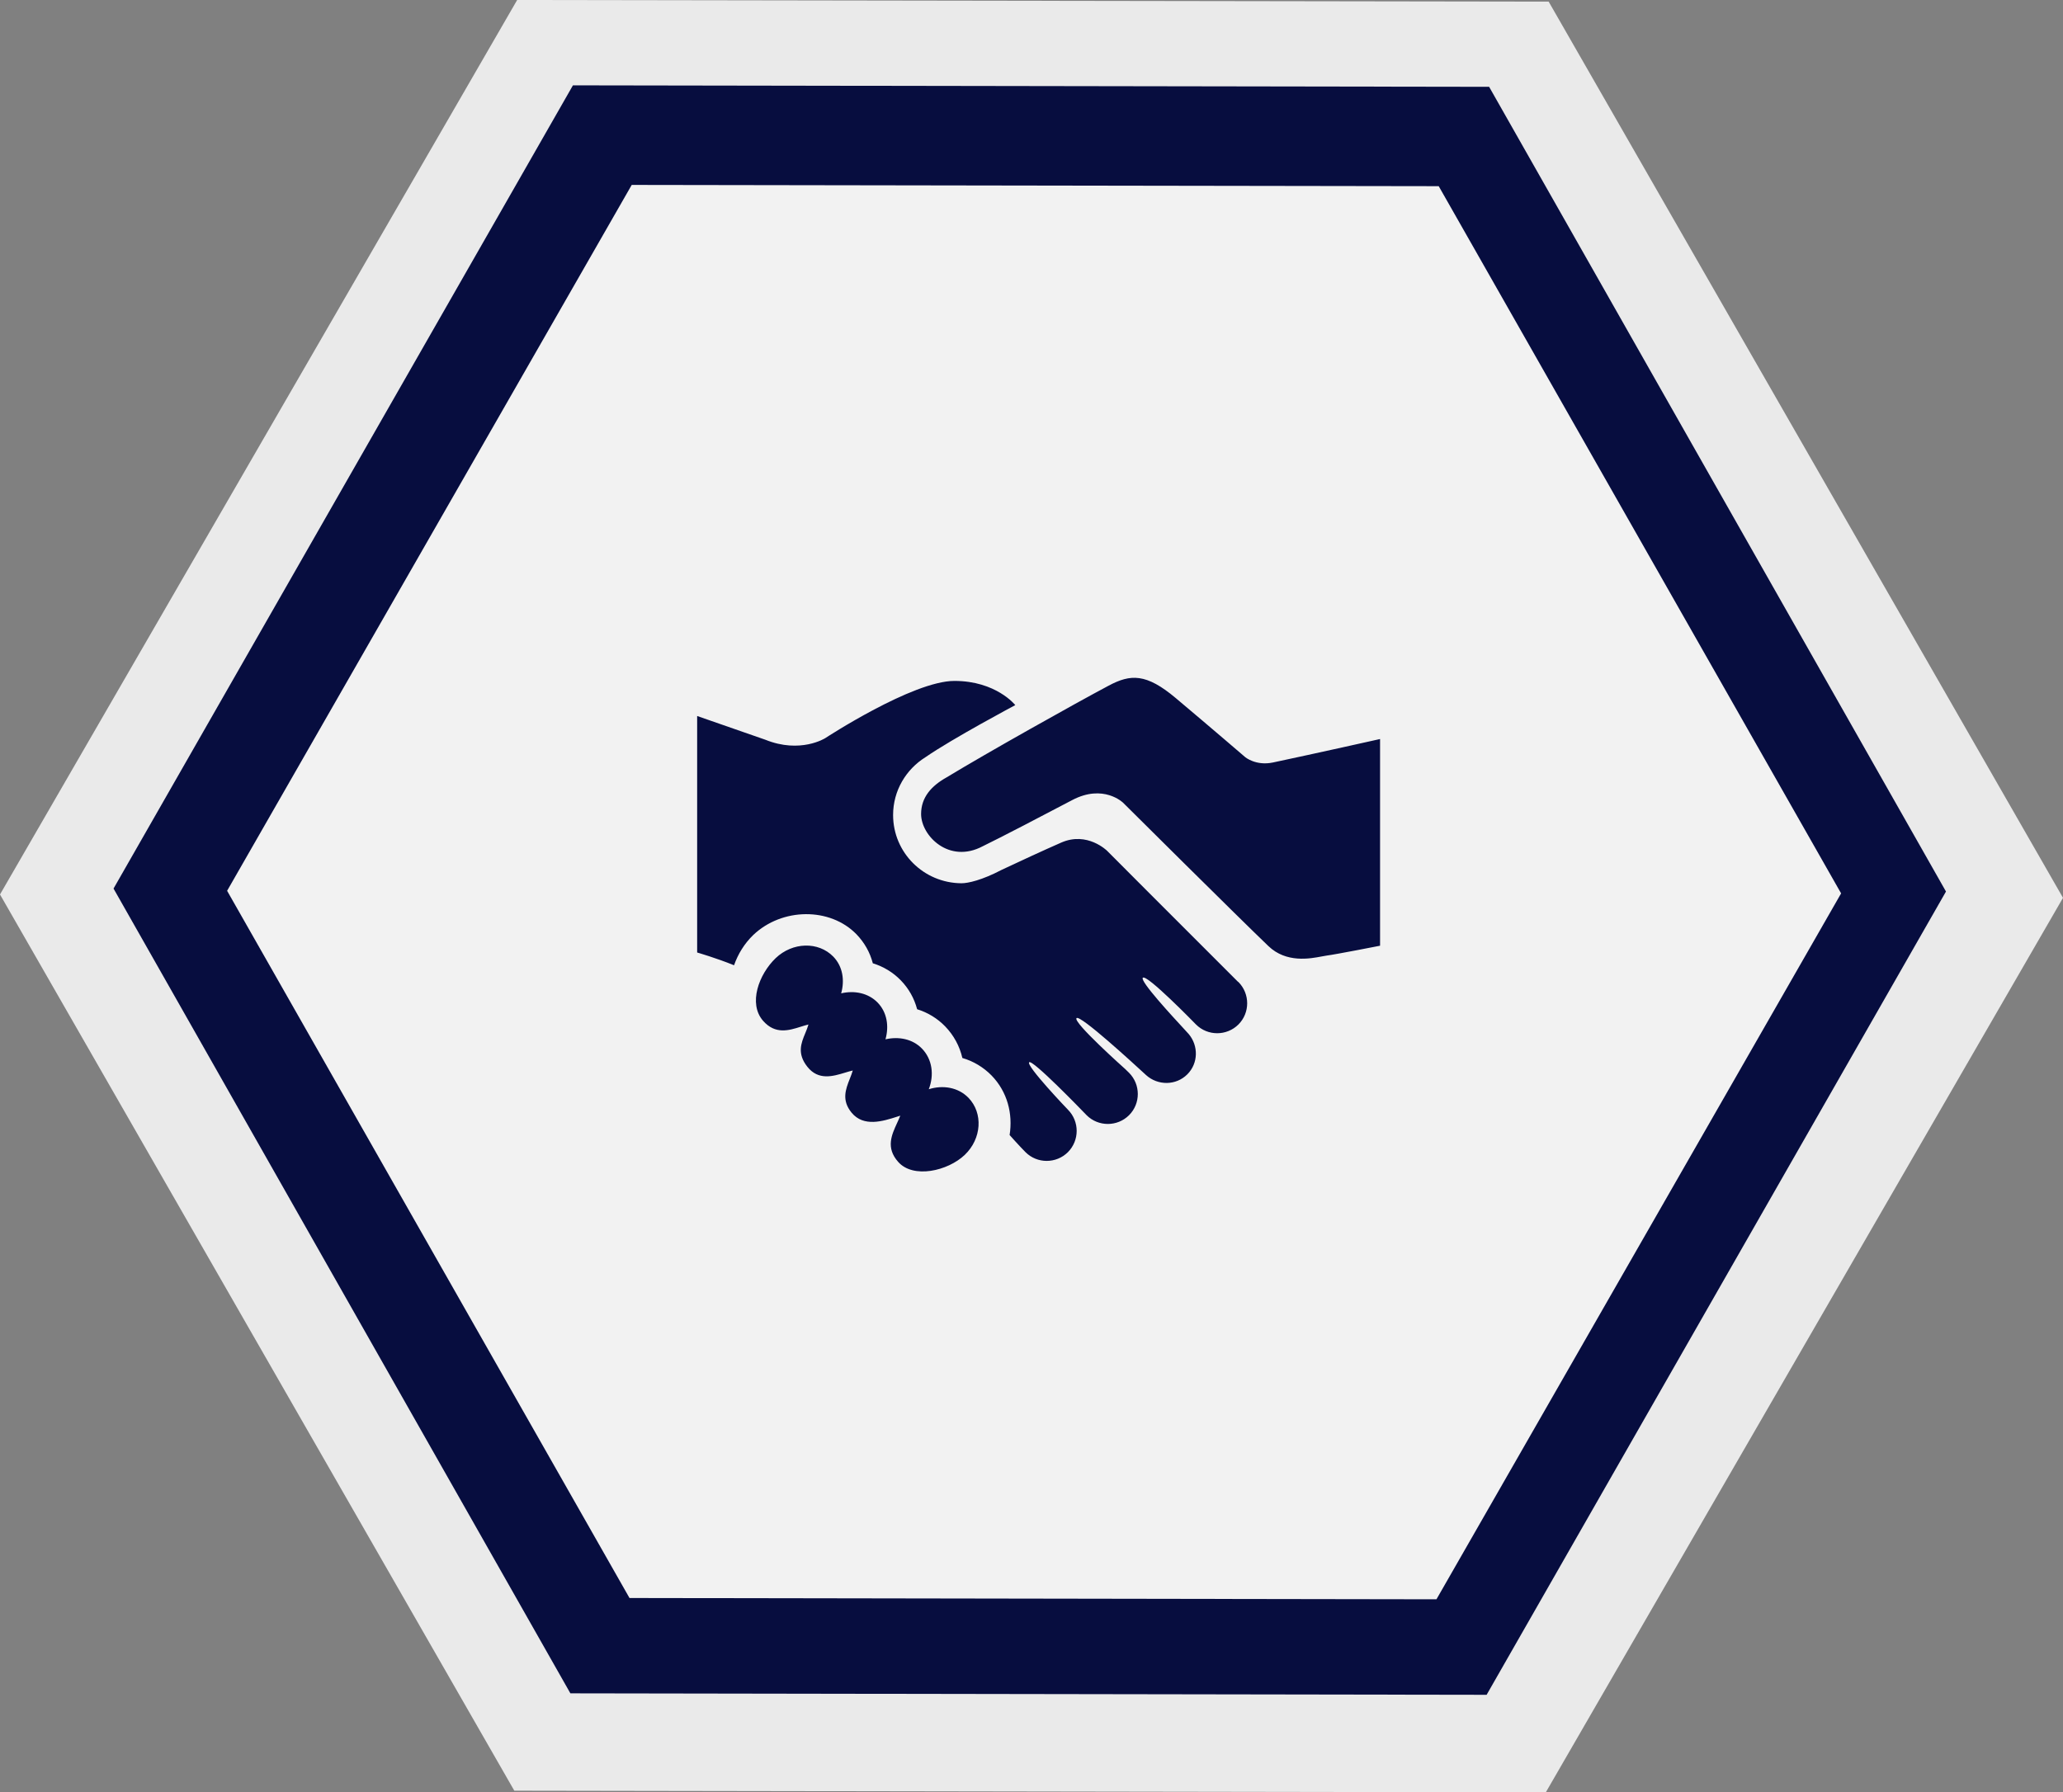 <svg width="145" height="126" viewBox="0 0 145 126" fill="none" xmlns="http://www.w3.org/2000/svg">
<rect x="0" y="0" width="145" height="126" fill="#808080" stroke="none"/>
<path fill-rule="evenodd" clip-rule="evenodd" d="M0 62.881L36.148 125.883L108.648 126L145 63.116L108.849 0.114L36.349 0L0 62.881Z" fill="#EAEAEA"/>
<path fill-rule="evenodd" clip-rule="evenodd" d="M40.09 119.04L7.98 62.465L40.269 6L104.665 6.103L136.775 62.674L104.489 119.143L40.09 119.04Z" fill="#070D3F"/>
<path fill-rule="evenodd" clip-rule="evenodd" d="M44.245 112.338L15.963 62.622L44.401 13L101.122 13.088L129.404 62.804L100.963 112.429L44.245 112.338Z" fill="#F2F2F2"/>
<path fill-rule="evenodd" clip-rule="evenodd" d="M96.999 51.953V66.483C96.999 66.483 93.89 67.095 93.249 67.176C93.162 67.187 93.05 67.208 92.917 67.234L92.917 67.234C92.074 67.395 90.405 67.714 89.149 66.506C86.906 64.357 78.937 56.431 78.937 56.431C78.937 56.431 77.563 55.083 75.356 56.248C73.331 57.316 70.329 58.88 69.075 59.489C66.704 60.751 64.74 58.749 64.74 57.224C64.74 56.041 65.478 55.239 66.533 54.648C69.392 52.915 75.419 49.532 77.929 48.198C79.454 47.387 80.554 47.317 82.648 49.082C85.228 51.252 87.524 53.229 87.524 53.229C87.524 53.229 88.273 53.854 89.467 53.603C92.4 52.983 96.999 51.953 96.999 51.953ZM65.28 76.572C65.666 75.581 65.537 74.472 64.797 73.711C64.132 73.03 63.161 72.851 62.236 73.063C62.495 72.145 62.352 71.168 61.683 70.478C61.016 69.799 60.047 69.617 59.122 69.831C59.379 68.914 59.236 67.937 58.568 67.249C57.52 66.175 55.709 66.221 54.519 67.356C53.335 68.492 52.577 70.55 53.633 71.761C54.492 72.742 55.454 72.439 56.281 72.178C56.47 72.119 56.652 72.061 56.824 72.022C56.766 72.228 56.682 72.431 56.598 72.635C56.307 73.34 56.01 74.061 56.745 74.992C57.522 75.975 58.547 75.664 59.402 75.404L59.402 75.404C59.59 75.347 59.77 75.293 59.937 75.255C59.881 75.451 59.804 75.648 59.725 75.847C59.438 76.579 59.138 77.345 59.854 78.219C60.706 79.252 62.062 78.819 63.048 78.504C63.127 78.478 63.203 78.454 63.277 78.431C63.211 78.601 63.132 78.773 63.052 78.948C62.666 79.789 62.252 80.689 63.127 81.677C64.182 82.879 66.62 82.323 67.81 81.186C68.998 80.05 69.112 78.25 68.067 77.172C67.346 76.433 66.271 76.261 65.28 76.572ZM80.596 62.601C81.249 63.255 81.903 63.909 87.007 69.013C87.013 69.017 87.02 69.021 87.027 69.025C87.033 69.028 87.039 69.031 87.044 69.035C87.864 69.862 87.864 71.201 87.044 72.02C86.221 72.84 84.88 72.84 84.062 72.02L84.06 72.018C83.963 71.919 80.597 68.46 80.324 68.735C80.101 68.959 82.397 71.441 83.247 72.361C83.436 72.566 83.554 72.693 83.557 72.701C84.243 73.526 84.226 74.75 83.453 75.524C82.657 76.32 81.384 76.325 80.557 75.581C80.556 75.581 80.509 75.537 80.424 75.459C79.666 74.762 75.921 71.317 75.665 71.572C75.383 71.854 79.085 75.152 79.085 75.152C79.148 75.216 79.316 75.377 79.356 75.416C80.176 76.239 80.178 77.577 79.356 78.398C78.533 79.218 77.194 79.218 76.374 78.398C76.371 78.395 76.362 78.385 76.347 78.37C76.003 78.013 72.56 74.45 72.336 74.677C72.1 74.915 75.031 77.981 75.061 78.01C75.882 78.835 75.878 80.173 75.061 80.994C74.237 81.816 72.897 81.816 72.077 80.994C71.658 80.572 70.986 79.823 70.968 79.799C70.967 79.797 70.965 79.796 70.963 79.796C70.962 79.796 70.962 79.796 70.961 79.796C71.2 78.299 70.805 76.748 69.692 75.605C69.124 75.025 68.42 74.602 67.641 74.375C67.45 73.547 67.041 72.782 66.427 72.149C65.882 71.589 65.207 71.179 64.461 70.948C64.261 70.188 63.873 69.492 63.313 68.916C62.77 68.356 62.094 67.948 61.347 67.718C61.149 66.953 60.759 66.262 60.201 65.682C58.349 63.774 54.974 63.794 52.938 65.734C52.318 66.337 51.87 67.067 51.593 67.857C50.366 67.356 49 66.96 49 66.96V50.334L53.783 51.999C56.265 53.004 58.006 51.889 58.006 51.889C58.006 51.889 64.143 47.868 67.08 47.868C70.018 47.868 71.36 49.568 71.36 49.568C71.36 49.568 66.957 51.91 65.044 53.233C63.684 54.082 62.772 55.578 62.772 57.296C62.772 59.944 64.922 62.075 67.573 62.092C68.037 62.095 69.023 61.873 70.394 61.154C71.642 60.566 73.301 59.797 74.589 59.233C76.424 58.427 77.816 59.813 77.816 59.813C79.701 61.703 80.148 62.152 80.596 62.601Z" fill="#070D3F"/>
</svg>
